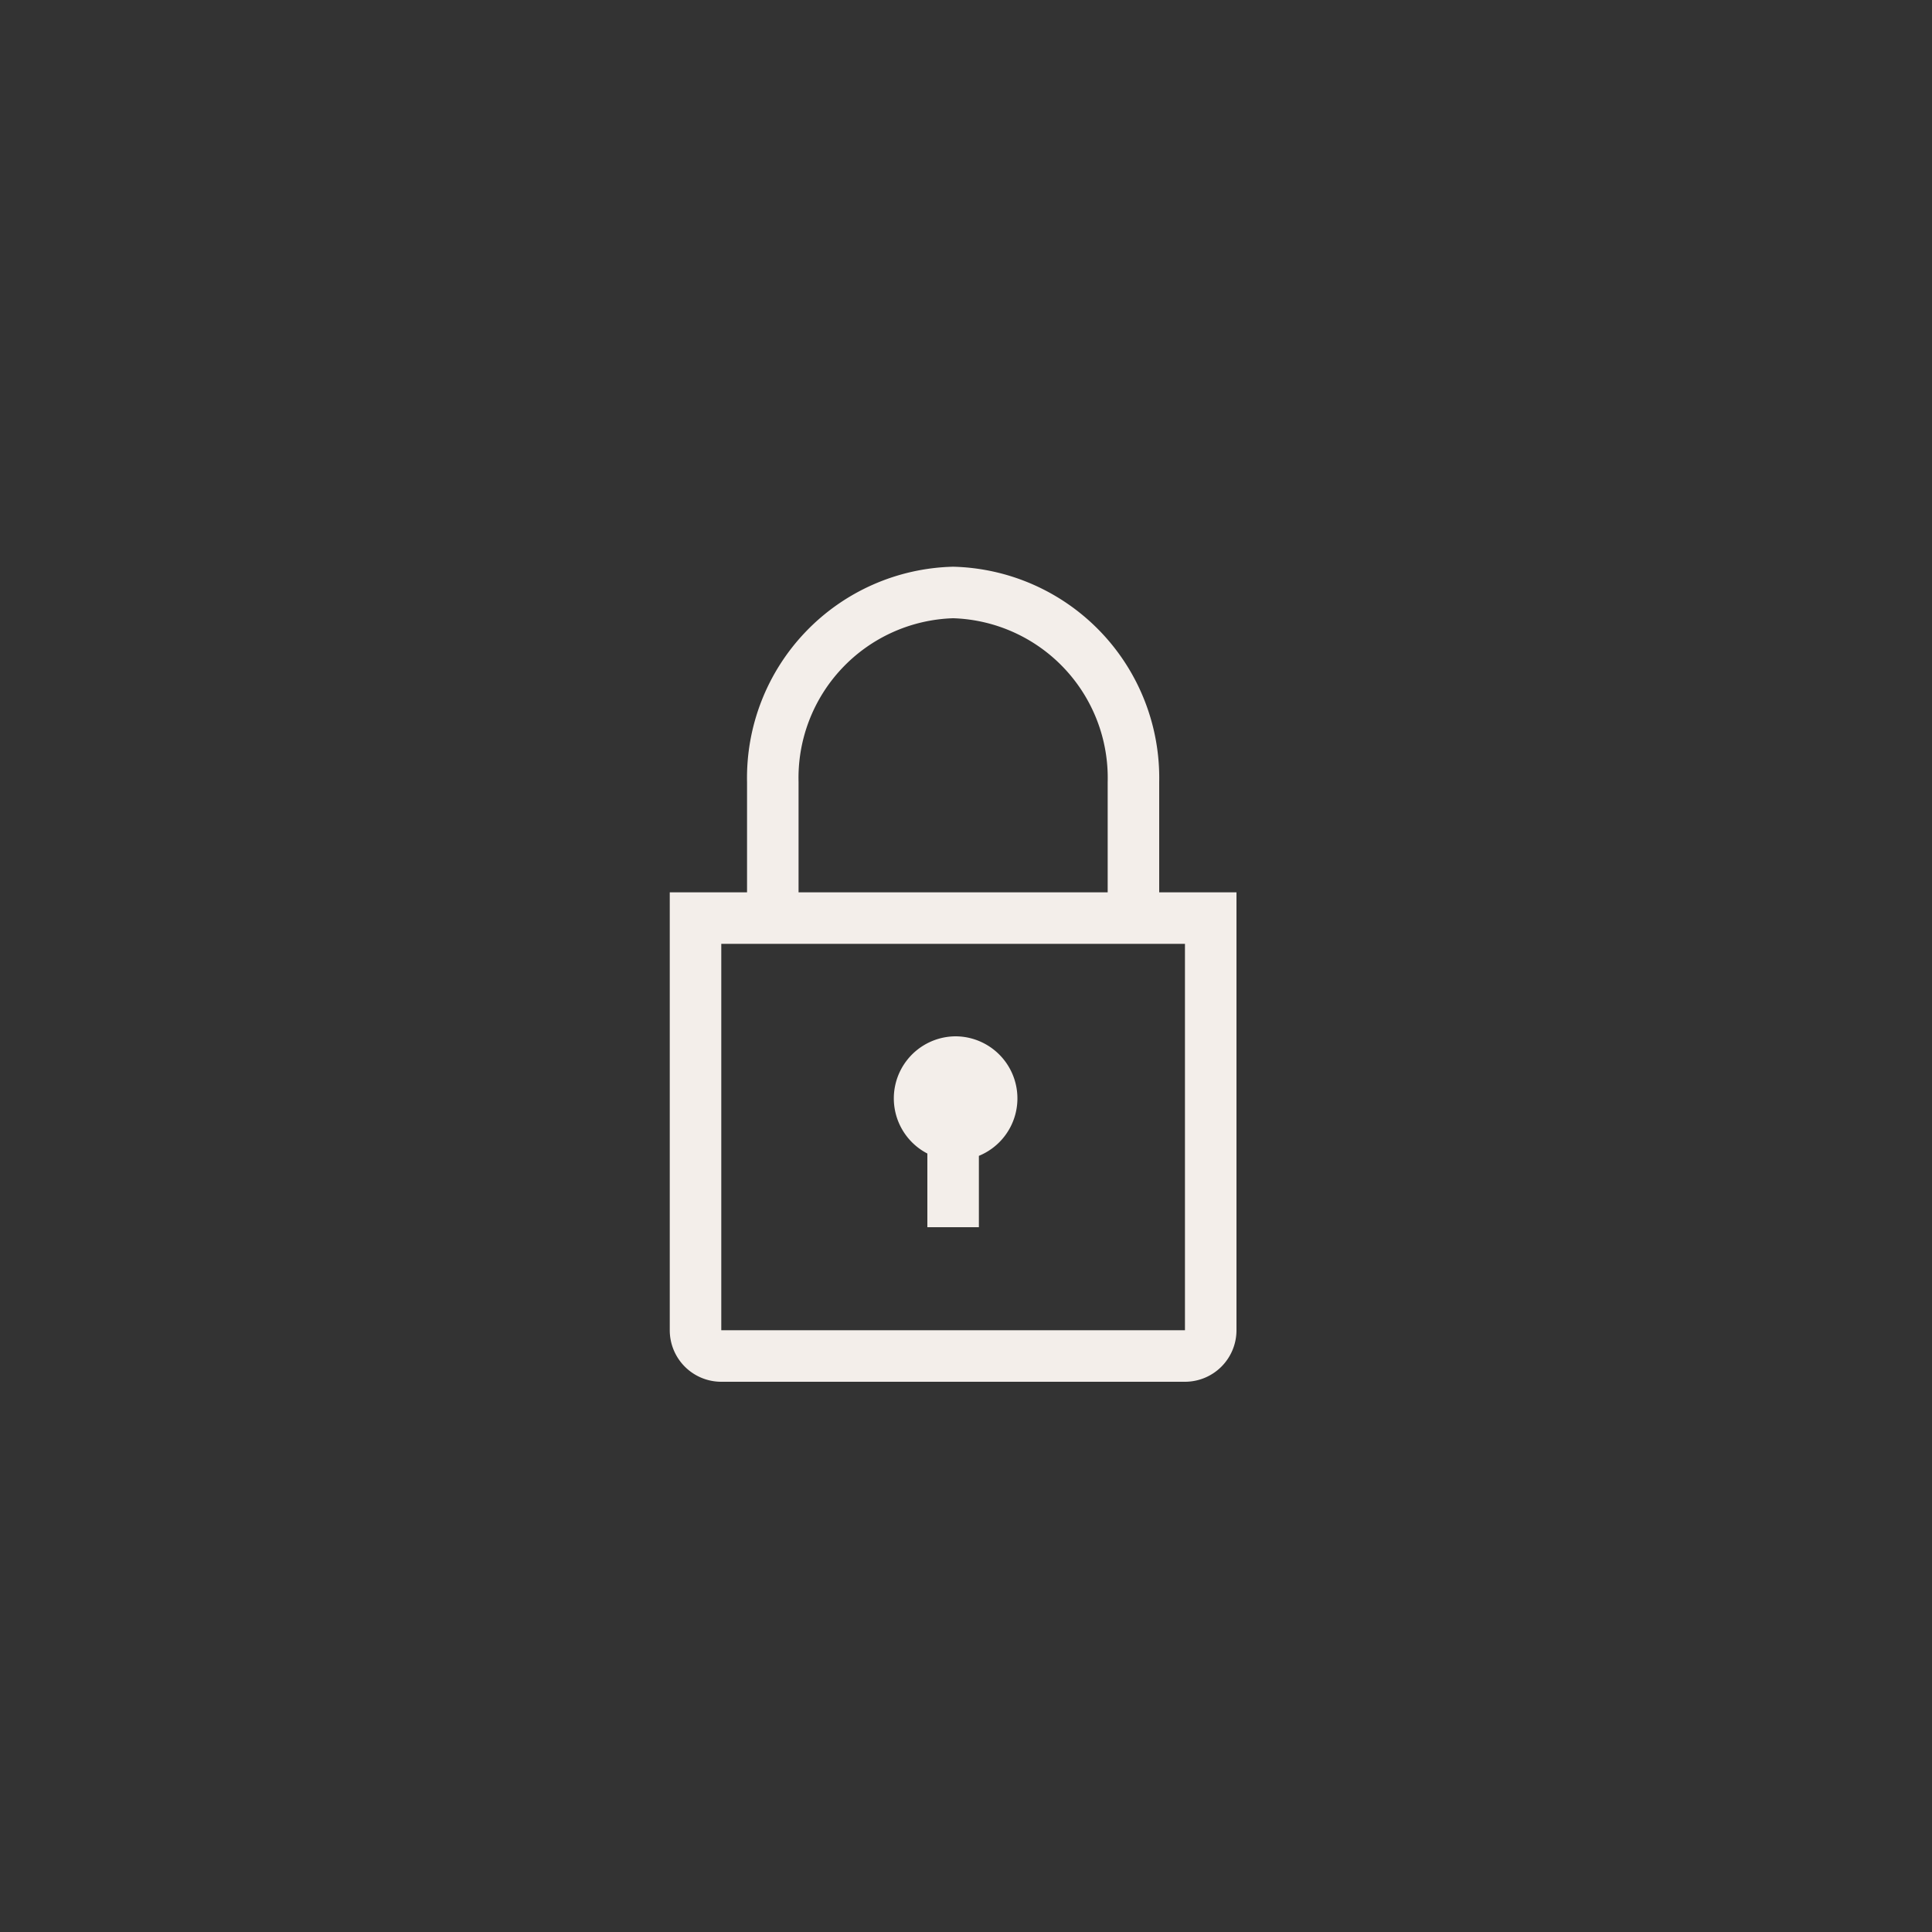 <svg xmlns="http://www.w3.org/2000/svg" width="75" height="75" fill="none"><rect width="100%" height="100%" fill="#333333" stroke="none"/><path fill="#F3EEEA" d="M37.09 40.23A2.41 2.41 0 0 0 36 44.78v2.86h2v-2.77a2.41 2.41 0 0 0-.91-4.64Z"/><path fill="#F3EEEA" d="M45 34.64v-4.28A8.2 8.2 0 0 0 37 22a8.2 8.2 0 0 0-8 8.36v4.28h-3v17a2 2 0 0 0 2 2h18a2 2 0 0 0 2-2v-17h-3Zm-14-4.28A6.2 6.2 0 0 1 37 24a6.2 6.2 0 0 1 6 6.36v4.28H31v-4.28Zm-3 21.28v-15h18v15H28Z"/></svg>
